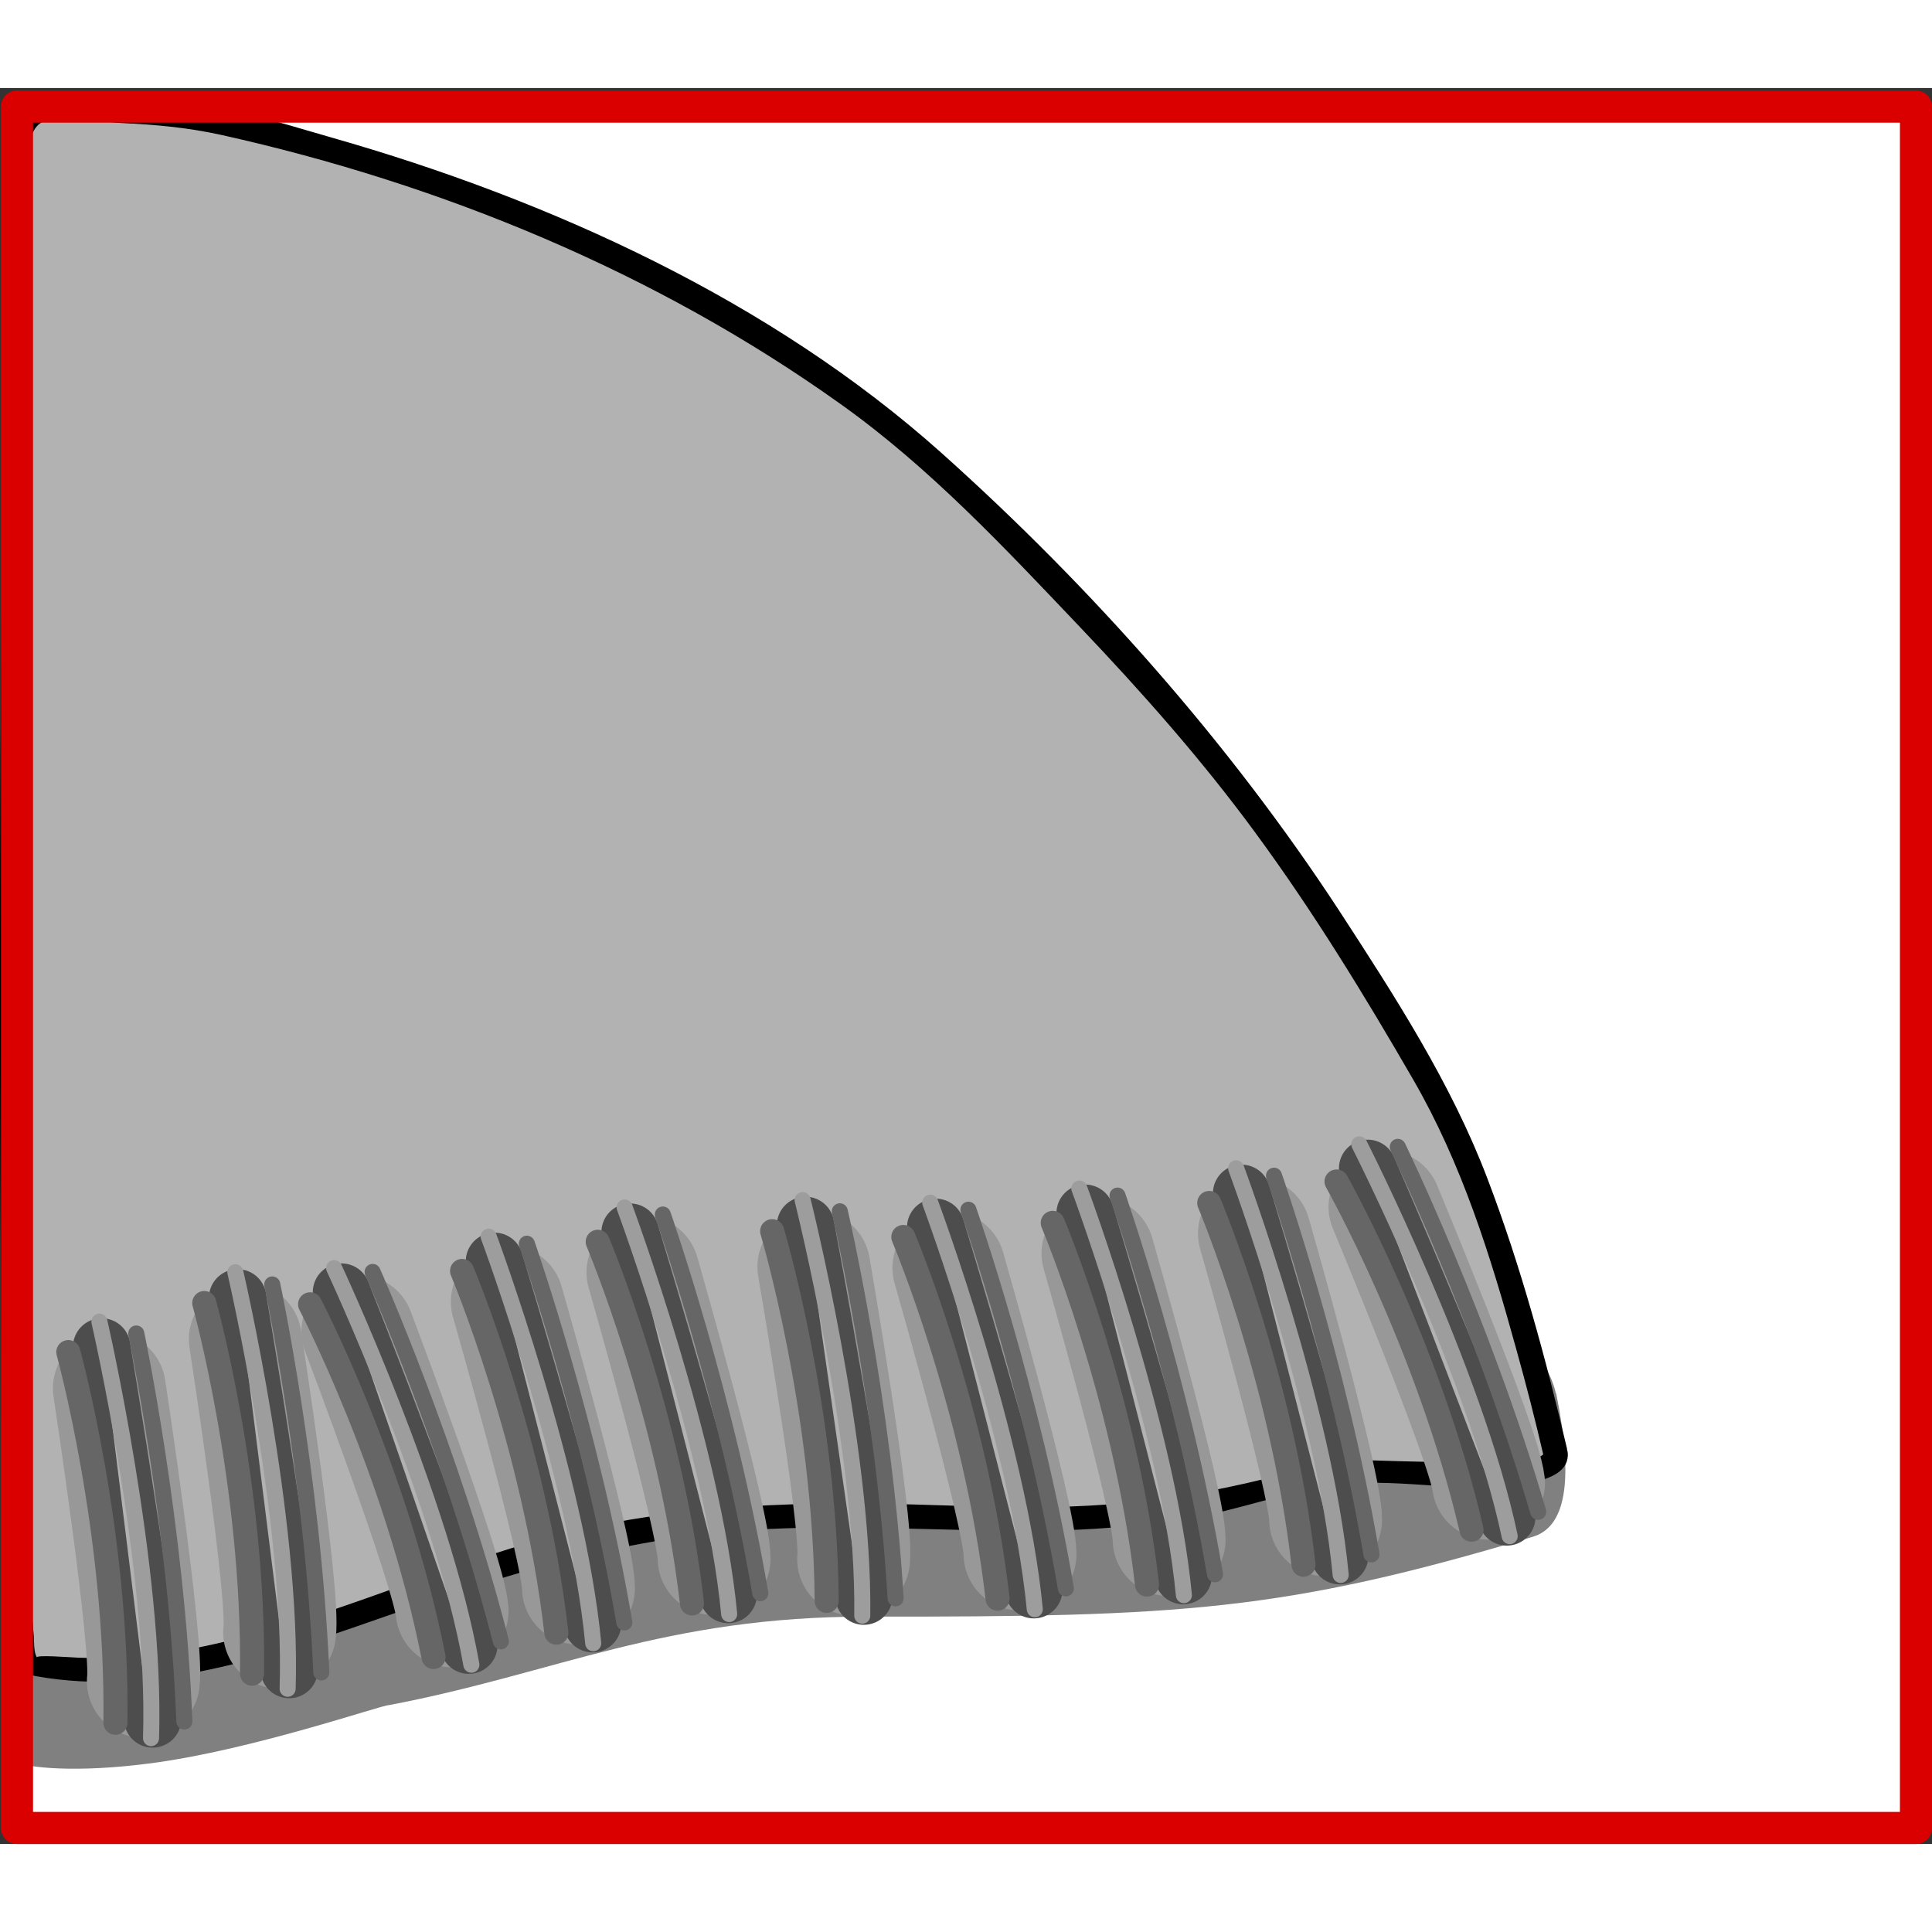 <svg width="68.03" height="68.03" xmlns="http://www.w3.org/2000/svg" viewBox="0 0 60.25 54.76">
  <rect x="0" y="0" width="60.25" height="54.76" fill="#333333" stroke="none"/>
  <defs>
    <style>
      .cls-1 {
        fill: none;
        stroke: #da0000;
      }

      .cls-1, .cls-2, .cls-3, .cls-4, .cls-5, .cls-6 {
        stroke-linecap: round;
        stroke-linejoin: round;
      }

      .cls-7 {
        fill: #fff;
      }

      .cls-8, .cls-2, .cls-3, .cls-4, .cls-5, .cls-6 {
        fill: #b2b2b2;
      }

      .cls-9 {
        fill: gray;
      }

      .cls-2 {
        stroke: #9d9d9d;
      }

      .cls-2, .cls-3 {
        stroke-width: .5px;
      }

      .cls-3, .cls-6 {
        stroke: #666;
      }

      .cls-4 {
        stroke: #4d4d4d;
        stroke-width: 1.79px;
      }

      .cls-5 {
        stroke: #989898;
        stroke-width: 3.52px;
      }

      .cls-6 {
        stroke-width: .75px;
      }
    </style>
  </defs>
  <g id="Ebene_2" data-name="Ebene 2">
    <path class="cls-7" d="m46.1.35c-.22.03-.45.03-.68.06-.24.05-.49.06-.73.06-2.12.14-4.29.08-6.4.11-2.68.05-5.37.07-8.05.08-5.25,0-10.49-.09-15.74-.24-.21.02-.43.03-.64.06-.25.03-.46-.03-.64-.13H.84v53.74h58.91V.35h-13.64Z"/>
  </g>
  <g id="Ebene_4" data-name="Ebene 4">
    <path class="cls-7" d="m46.03,15.02c-.23.01-.46.02-.68.03-.24.02-.49.03-.74.03-2.13.07-4.31.04-6.43.06-2.7.02-5.39.04-8.09.04-5.27,0-10.55-.04-15.82-.12-.21.01-.43.02-.64.03-.25.02-.46-.01-.64-.06H.53v26.88h59.22V15.02h-13.72Z"/>
  </g>
  <g id="Ebene_8" data-name="Ebene 8">
    <rect class="cls-7" x="-.76" y="4.08" width="29.61" height="27.37" transform="translate(31.81 3.72) rotate(90)"/>
    <g>
      <path class="cls-9" d="m48.52,40.71c-.58-2.83-8.21-7.41-10.77-7.89-14.94-2.79-20.39-3.13-35.04-1.58-.05,1.94-.36,4.29-.46,6.24-.15,2.9.87-1.6.83,3.1-.02,2.26-2.31,1.87-2.38,4.12-.02.55-.66,7.34-.33,7.48.49.21,2.02.37,4.36.06,3.17-.42,7.22-1.83,7.4-1.81,5.25-1,8.57-2.77,14.94-2.76,9.76.01,12.98-.17,20.73-2.49,1-.3,1.3-1.67.73-4.47Z"/>
      <g>
        <path class="cls-8" d="m48.51,42.54c-.56-2.37-2.09-8.29-3.68-11.08-4.96-8.71-7.62-11.74-14.83-18.96-3.85-3.86-10.58-7.44-15.5-9.22-3.17-1.15-6.23-1.99-9.24-2.56-1.23.04-3.01-.2-4.23-.07-1.07.11-.42,1.07-.4,2.09.04,2.93-.14,5.86-.16,8.79-.04,6.5-.31,37.43.37,37.56,6.36,1.24,12.86-3.3,19.27-4.17,9.32-1.27,12.17.97,21.25-1.7,1.07-.31,7.43.51,7.15-.68Z"/>
        <path d="m48.87,42.44c-.67-2.84-1.44-5.69-2.48-8.42-1.13-2.98-2.9-5.71-4.63-8.37-3.42-5.23-7.74-10.1-12.4-14.27C24.05,6.63,17.16,3.49,10.36,1.55c-1.79-.51-3.76-1.17-5.63-1.2-.87-.01-1.73-.1-2.6-.11-.53,0-1.38-.1-1.82.31C.05.81.04,1.15.06,1.5c.06.91.2,1.79.2,2.72-.01,2.28-.13,4.56-.16,6.83C0,19.75-.03,28.45.03,37.15c.02,3.58-.03,7.18.24,10.75.06.8-.03,1.47.87,1.63,3.59.64,7.28-.61,10.63-1.78,3.85-1.35,7.51-2.51,11.61-2.78,3.05-.2,6.09.05,9.14.02,1.48-.02,2.96-.13,4.43-.36,1.62-.25,3.21-.89,4.82-1.08,2.02-.23,4.12.37,6.12-.09.46-.11,1.05-.33,1-.9-.05-.48-.8-.48-.75,0s-5.14.23-5.66.23c-1.06,0-1.96.32-2.98.57-1.66.41-3.36.7-5.07.82-2.64.19-5.27-.04-7.91-.04-3.33,0-6.71.26-9.92,1.2-3.44,1-6.74,2.53-10.26,3.26-.89.18-1.8.31-2.7.35-.4.02-.8.01-1.2,0-.26-.01-1.37-.1-1.28,0-.12-.15-.09-.55-.11-.72-.29-3.06-.22-6.19-.25-9.27-.07-8.46-.01-16.92.04-25.38.02-2.38.07-4.76.13-7.15.03-.98.04-1.95.04-2.93,0-.66-.4-2.15.37-2.47.58-.25,1.75.03,2.38.06,1.07.05,2.08.14,3.13.37,6.88,1.53,13.58,4.29,19.33,8.4,2.78,1.98,5.11,4.48,7.45,6.94,1.95,2.05,3.82,4.16,5.49,6.44,1.8,2.45,3.39,5.05,4.91,7.68s2.41,5.49,3.21,8.39c.31,1.11.6,2.23.86,3.36.11.47.83.27.72-.2Z"/>
      </g>
    </g>
  </g>
  <g id="Ebene_12" data-name="Ebene 12">
    <g>
      <path class="cls-5" d="m34.24,36.34s2.22,7.74,2.22,8.93"/>
      <path class="cls-4" d="m33.84,35.09s2.97,9.78,3.06,11.3"/>
      <path class="cls-3" d="m34.85,34.54s2,5.71,3.04,11.81"/>
      <path class="cls-6" d="m32.83,35.39s2.26,5.36,2.94,11.28"/>
      <path class="cls-2" d="m33.66,34.32s2.76,7.44,3.26,12.68"/>
    </g>
    <g>
      <path class="cls-5" d="m39.12,35.72s2.22,7.74,2.22,8.93"/>
      <path class="cls-4" d="m38.72,34.47s2.97,9.78,3.06,11.3"/>
      <path class="cls-3" d="m39.73,33.92s2,5.71,3.04,11.81"/>
      <path class="cls-6" d="m37.71,34.77s2.26,5.36,2.94,11.28"/>
      <path class="cls-2" d="m38.55,33.69s2.76,7.44,3.26,12.68"/>
    </g>
    <g>
      <path class="cls-5" d="m43.19,34.89s3.1,7.43,3.23,8.62"/>
      <path class="cls-4" d="m42.65,33.69s4.07,9.37,4.34,10.87"/>
      <path class="cls-3" d="m43.59,33.02s2.64,5.44,4.38,11.38"/>
      <path class="cls-6" d="m41.68,34.1s2.86,5.07,4.21,10.86"/>
      <path class="cls-2" d="m42.39,32.94s3.6,7.08,4.69,12.22"/>
    </g>
    <g>
      <path class="cls-5" d="m29.59,36.79s2.22,7.74,2.22,8.93"/>
      <path class="cls-4" d="m29.18,35.53s2.97,9.78,3.06,11.3"/>
      <path class="cls-3" d="m30.2,34.98s2,5.71,3.04,11.81"/>
      <path class="cls-6" d="m28.17,35.83s2.26,5.36,2.94,11.28"/>
      <path class="cls-2" d="m29.01,34.76s2.76,7.44,3.26,12.68"/>
    </g>
    <g>
      <path class="cls-5" d="m25.38,36.76s1.37,7.93,1.24,9.12"/>
      <path class="cls-4" d="m25.12,35.47s1.89,10.04,1.82,11.56"/>
      <path class="cls-3" d="m26.19,35.03s1.37,5.89,1.74,12.07"/>
      <path class="cls-6" d="m24.08,35.65s1.66,5.57,1.7,11.53"/>
      <path class="cls-2" d="m25.03,34.68s1.93,7.7,1.86,12.96"/>
    </g>
    <g>
      <path class="cls-5" d="m20.05,36.93s2.22,7.74,2.22,8.93"/>
      <path class="cls-4" d="m19.65,35.68s2.97,9.78,3.06,11.3"/>
      <path class="cls-3" d="m20.67,35.13s2,5.71,3.04,11.81"/>
      <path class="cls-6" d="m18.64,35.98s2.26,5.36,2.94,11.28"/>
      <path class="cls-2" d="m19.48,34.91s2.76,7.44,3.26,12.68"/>
    </g>
    <g>
      <path class="cls-5" d="m15.82,37.85s2.22,7.74,2.22,8.93"/>
      <path class="cls-4" d="m15.42,36.59s2.97,9.78,3.06,11.3"/>
      <path class="cls-3" d="m16.43,36.04s2,5.71,3.04,11.81"/>
      <path class="cls-6" d="m14.41,36.89s2.26,5.36,2.94,11.28"/>
      <path class="cls-2" d="m15.24,35.82s2.76,7.44,3.26,12.68"/>
    </g>
    <g>
      <path class="cls-5" d="m11.16,38.77s2.85,7.53,2.94,8.72"/>
      <path class="cls-4" d="m10.65,37.55s3.76,9.5,3.97,11.01"/>
      <path class="cls-3" d="m11.62,36.92s2.46,5.53,4,11.52"/>
      <path class="cls-6" d="m9.67,37.93s2.69,5.16,3.85,11"/>
      <path class="cls-2" d="m10.42,36.8s3.36,7.19,4.28,12.37"/>
    </g>
    <g>
      <path class="cls-5" d="m7.65,39.02s1.23,7.95,1.07,9.14"/>
      <path class="cls-4" d="m7.41,37.73s1.71,10.07,1.61,11.59"/>
      <path class="cls-3" d="m8.49,37.31s1.26,5.92,1.53,12.1"/>
      <path class="cls-6" d="m6.37,37.89s1.56,5.6,1.49,11.56"/>
      <path class="cls-2" d="m7.34,36.93s1.8,7.73,1.63,12.99"/>
    </g>
    <g>
      <path class="cls-5" d="m3.41,40.55s1.21,7.96,1.06,9.14"/>
      <path class="cls-4" d="m3.17,39.26s1.69,10.08,1.59,11.6"/>
      <path class="cls-3" d="m4.25,38.84s1.25,5.92,1.5,12.1"/>
      <path class="cls-6" d="m2.13,39.42s1.55,5.61,1.47,11.56"/>
      <path class="cls-2" d="m3.1,38.47s1.78,7.74,1.61,12.99"/>
    </g>
  </g>
  <g id="Ebene_11" data-name="Ebene 11">
    <rect class="cls-1" x="3.3" y="-2.19" width="53.68" height="59.22" transform="translate(57.56 -2.72) rotate(90)"/>
  </g>
</svg>
